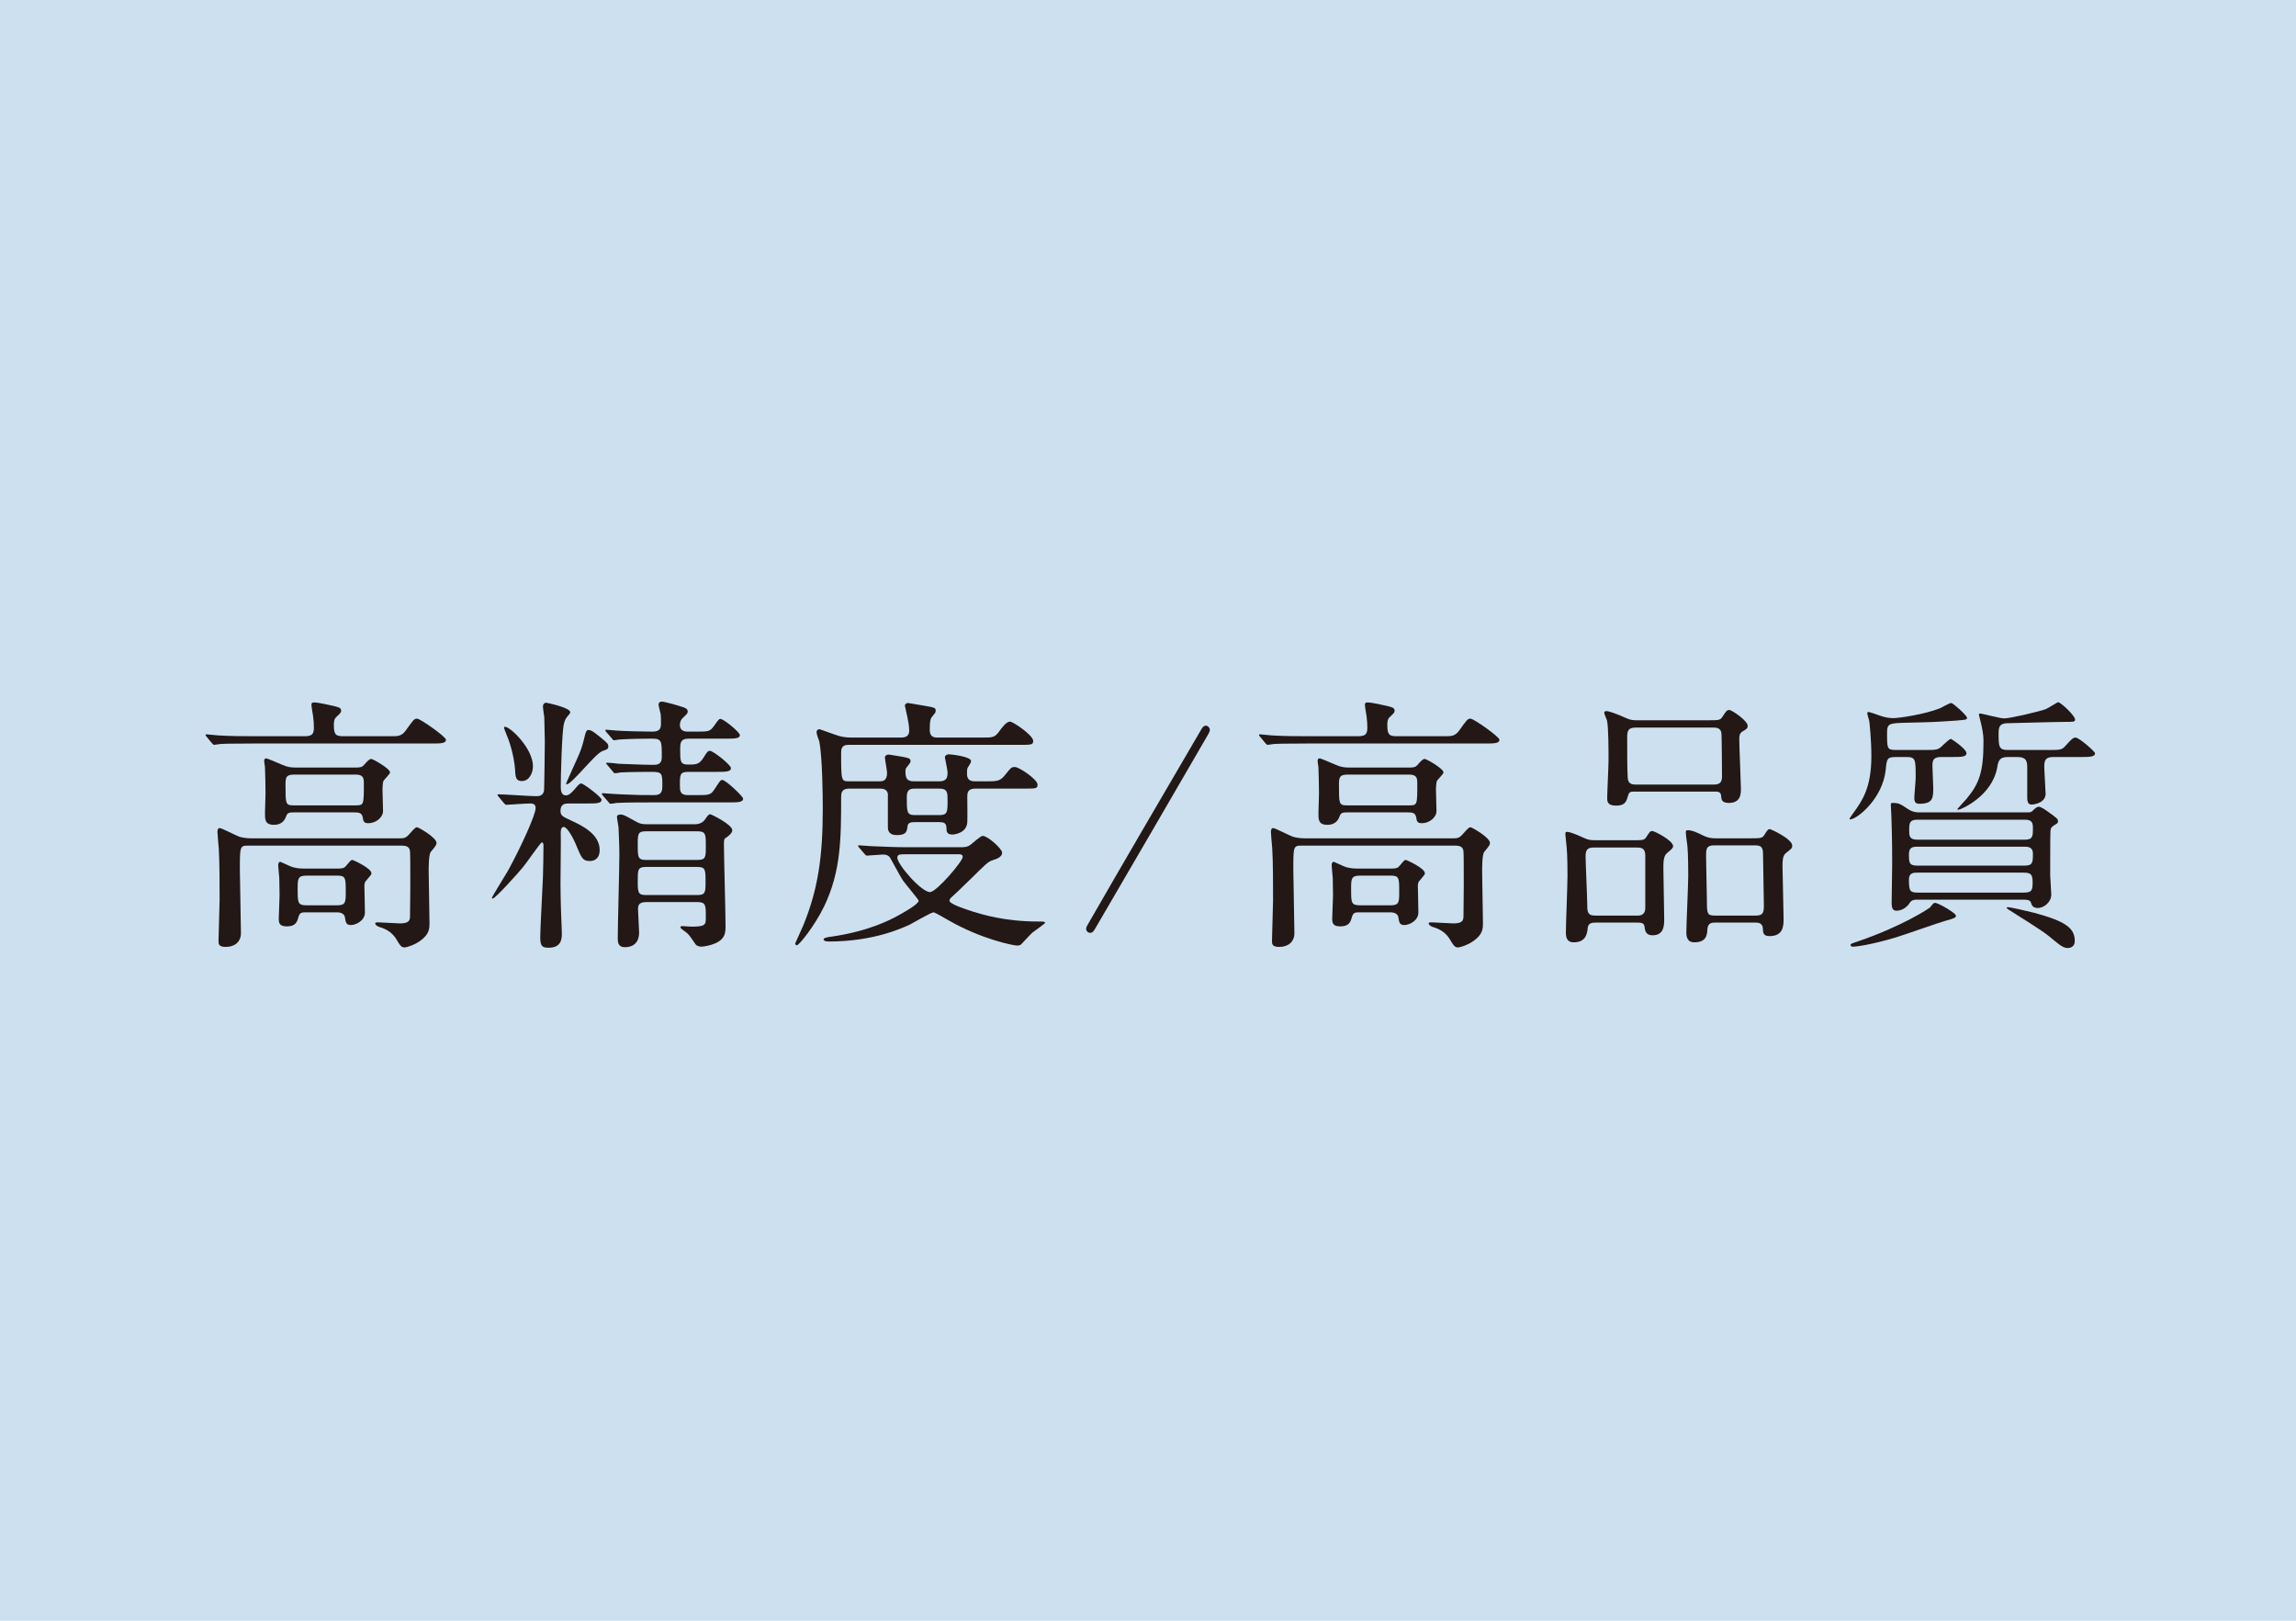 <?xml version="1.0" encoding="UTF-8"?><svg id="a" xmlns="http://www.w3.org/2000/svg" viewBox="0 0 170 120"><defs><style>.b{fill:#231815;}.c{fill:#0068b6;opacity:.2;}</style></defs><rect class="c" width="170" height="120"/><g><path class="b" d="M29.04,54.51c.4,0,.7,0,1-.42,.56-.78,.62-.88,.84-.88,.24,0,2.14,1.34,2.14,1.56,0,.28-.4,.28-1.08,.28h-13.12c-1.76,0-2.34,.02-2.54,.04-.06,0-.36,.06-.42,.06s-.1-.06-.18-.14l-.38-.46c-.08-.08-.08-.1-.08-.12,0-.04,.02-.06,.06-.06,.14,0,.76,.08,.88,.08,.98,.06,1.82,.06,2.76,.06h3.66c.6,0,.66-.24,.66-.66,0-.2-.02-.58-.06-.84-.02-.12-.12-.7-.12-.82,0-.16,.06-.18,.22-.18,.28,0,1.18,.2,1.5,.28,.22,.06,.48,.1,.48,.32,0,.14-.04,.18-.38,.5-.16,.14-.16,.44-.16,.58,0,.7,.14,.82,.68,.82h3.64Zm-10.66,8.1c-.62,0-.62,.06-.62,1.82,0,.66,.08,3.92,.08,4.66,0,.66-.48,1.02-1.12,1.02-.54,0-.54-.22-.54-.46,0-.44,.08-2.54,.08-3.02,0-1.1,0-2.76-.06-3.8-.02-.2-.1-1.14-.1-1.24,0-.08,.02-.28,.16-.28,.16,0,1.22,.56,1.46,.64,.18,.06,.54,.12,.86,.12h11.04c.26,0,.42-.02,.64-.26,.46-.52,.52-.56,.62-.56s1.44,.76,1.44,1.16c0,.14-.04,.2-.42,.66-.16,.18-.16,1.14-.16,1.44,0,.54,.06,3.2,.06,3.8,0,.44,0,.86-.7,1.36-.42,.3-1,.48-1.14,.48-.24,0-.34-.14-.62-.62-.28-.46-.72-.74-1.2-.88-.28-.08-.36-.22-.36-.28,0-.08,.14-.08,.22-.08,.2,0,1.36,.08,1.62,.08,.74,0,.74-.28,.74-.62,0-.3,.02-1.78,.02-2.12,0-1.42,0-2.3-.02-2.58-.02-.44-.42-.44-.68-.44h-11.3Zm3.38-2.46c-.26,0-.48,0-.56,.26-.08,.2-.24,.66-.92,.66s-.66-.42-.66-.88c0-.2,.04-1.22,.04-1.44,0-.48-.02-1.5-.04-1.94,0-.06-.06-.38-.06-.44,0-.08,0-.22,.16-.22,.08,0,1.04,.42,1.14,.46,.44,.2,.7,.22,1.1,.22h4.4c.34,0,.46-.04,.6-.2,.22-.26,.4-.44,.52-.44,.14,0,1.4,.72,1.4,1,0,.12-.46,.54-.5,.66-.04,.12-.06,.48-.06,.6,0,.22,.04,1.34,.04,1.6,0,.48-.54,.9-1.08,.9-.34,0-.38-.14-.42-.42-.06-.38-.34-.38-.64-.38h-4.46Zm.9,7.4c-.3,0-.46,0-.56,.34-.1,.36-.2,.7-.86,.7-.56,0-.6-.26-.6-.58,0-.24,.06-1.44,.06-1.7,0-.4-.02-.84-.02-1.28,0-.12-.08-.8-.08-.94,0-.12,.02-.28,.16-.28,.02,0,.7,.32,.76,.34,.24,.1,.58,.16,.94,.16h2.56c.36,0,.48-.04,.62-.22,.32-.38,.36-.42,.44-.42s1.42,.62,1.42,.98c0,.1-.02,.12-.36,.52-.08,.08-.16,.18-.16,.4,0,.18,.04,1.88,.04,1.98,0,.64-.7,.94-1.02,.94-.36,0-.4-.16-.46-.56-.02-.18-.18-.38-.58-.38h-2.3Zm-.86-10.2c-.66,0-.66,.24-.66,.82,0,1.32,0,1.46,.58,1.46h4.62c.6,0,.6-.04,.6-1.62,0-.32,0-.66-.58-.66h-4.56Zm.9,7.48c-.66,0-.66,.24-.66,1,0,1,0,1.2,.66,1.2h2.26c.64,0,.64-.24,.64-1,0-1.02,0-1.2-.64-1.2h-2.26Z"/><path class="b" d="M42.14,59.49c-.26,0-.64,0-.64,.54,0,.36,.14,.42,.78,.72,.84,.38,2.12,1.02,2.12,2.18,0,.72-.48,.82-.72,.82-.54,0-.62-.2-1.08-1.32-.12-.28-.58-1.2-.86-1.2-.26,0-.22,.44-.22,.56,.02,.16-.02,3.04-.02,3.62,0,.7,.02,1.38,.04,2.08,0,.22,.06,1.32,.06,1.58,0,.4,0,1.1-.98,1.1-.48,0-.62-.12-.62-.8,0-.64,.18-3.74,.2-4.44,.02-.74,.04-1.62,.04-2.34,0-.04,0-.22-.12-.22-.1,0-1.16,1.56-1.4,1.84-.26,.32-2.04,2.32-2.24,2.32-.04,0-.06-.02-.06-.04,0-.1,1-1.68,1.18-2,1.02-1.86,2.06-4.18,2.06-4.66,0-.34-.26-.34-.46-.34-.28,0-1.62,.1-1.72,.1-.06,0-.1-.06-.18-.14l-.38-.46c-.08-.08-.08-.1-.08-.12,0-.04,.04-.06,.06-.06,.4,0,2.34,.14,2.78,.14,.24,0,.52-.02,.6-.4,.02-.08,.06-3.22,.06-3.64,0-.22-.02-.82-.04-1.8-.02-.12-.1-.68-.1-.82s.1-.26,.24-.26c.04,0,1.78,.36,1.78,.7,0,.08-.02,.1-.24,.36-.12,.14-.18,.32-.22,.48-.16,.52-.24,4-.24,4.66,0,.2,0,.66,.38,.66,.22,0,.38-.16,.6-.4,.38-.44,.42-.48,.54-.48,.16,0,1.5,1,1.5,1.2,0,.28-.4,.28-1.06,.28h-1.34Zm-3.5-1.66c-.42,0-.48-.26-.5-.8-.02-.4-.14-1.28-.48-2.24-.04-.14-.34-.82-.34-.9,0-.02,0-.08,.06-.08,.42,0,2.08,1.62,2.08,2.92,0,.48-.26,1.1-.82,1.1Zm6.4-2.56c0,.18-.08,.22-.44,.34-.54,.2-2.26,2.46-2.64,2.46-.04,0-.04-.02-.04-.04,0-.1,.84-1.88,.98-2.24,.22-.56,.24-.66,.44-1.46,.04-.1,.08-.28,.22-.28,.24,0,.44,.18,.9,.54,.54,.44,.58,.5,.58,.68Zm-.06,1.38c-.08-.08-.1-.1-.1-.12,0-.04,.04-.06,.08-.06,.14,0,.72,.06,.84,.08,.78,.02,1.76,.08,2.52,.08,.3,0,.68,0,.68-.56,0-1.24,0-1.38-.76-1.38-1.54,0-2.2,.06-2.34,.06-.08,0-.36,.06-.42,.06-.08,0-.12-.06-.18-.14l-.4-.46s-.08-.1-.08-.14,.04-.04,.08-.04c.1,0,.62,.06,.72,.06,.4,.04,2.02,.08,2.68,.08,.58,0,.64-.26,.64-.62,0-.2,0-.46-.02-.66-.02-.12-.16-.62-.16-.72s.06-.22,.24-.22c.22,0,1.2,.28,1.54,.4,.14,.04,.38,.12,.38,.32,0,.14-.04,.18-.36,.48-.14,.12-.22,.32-.22,.52,0,.42,.3,.5,.6,.5h.58c.96,0,1.04,0,1.36-.44,.32-.46,.36-.5,.46-.5,.24,0,1.44,.98,1.44,1.2,0,.26-.4,.26-1.06,.26h-2.74c-.62,0-.62,.36-.62,.82,0,.84,0,1.1,.58,1.1,.66,0,.84-.02,1.18-.56,.2-.32,.28-.46,.44-.46,.24,0,1.56,1.04,1.56,1.28,0,.28-.4,.28-1.08,.28h-2.08c-.62,0-.62,.2-.62,1,0,.38,0,.72,.58,.72h.64c.96,0,1.06,0,1.36-.46,.38-.58,.42-.66,.56-.66,.26,0,1.54,1.22,1.54,1.38,0,.28-.4,.28-1.08,.28h-5.38c-.96,0-2.22,0-2.92,.04-.08,.02-.36,.06-.42,.06-.08,0-.12-.06-.18-.14l-.4-.46c-.06-.08-.08-.1-.08-.12,0-.04,.02-.06,.08-.06,.08,0,1.06,.08,1.26,.08,1.46,.06,1.5,.06,2.54,.06,.52,0,.6-.26,.6-.68,0-.9,0-1.04-.76-1.04-.12,0-1.6,0-2.32,.04-.06,.02-.36,.06-.42,.06-.08,0-.1-.04-.18-.14l-.38-.46Zm6.4,4.38c.18,0,.58,0,.84-.38,.18-.26,.24-.36,.38-.36,.06,0,1.62,.76,1.62,1.18,0,.24-.36,.48-.44,.54-.14,.08-.18,.12-.18,.46,0,.86,.12,5.1,.12,6.06,0,.4-.02,.62-.16,.84-.34,.58-1.46,.72-1.62,.72s-.36-.04-.46-.2c-.42-.62-.48-.7-.68-.86-.06-.06-.42-.28-.42-.36,0-.1,.1-.1,.16-.1,.1,0,.54,.04,.64,.04,1.08,0,1.08-.14,1.08-.72,0-.86,0-1.1-.62-1.1h-3.78c-.56,0-.62,.24-.62,.52,0,.24,.08,1.44,.08,1.72,0,.2,0,1.1-1.06,1.1-.52,0-.52-.42-.52-.66,0-.9,.12-5.26,.12-6.24,0-.4-.02-.94-.06-1.92,0-.12-.12-.7-.12-.84s.18-.16,.28-.16c.22,0,.44,.14,.98,.44,.44,.26,.6,.28,1.08,.28h3.36Zm-3.56,.52c-.6,0-.6,.2-.6,1.02,0,.88,0,1.1,.6,1.1h3.82c.62,0,.62-.2,.62-1.02,0-.88,0-1.1-.62-1.1h-3.82Zm3.82,4.72c.6,0,.6-.22,.6-1,0-.86,0-1.08-.6-1.08h-3.82c-.6,0-.6,.22-.6,1,0,.86,0,1.08,.6,1.08h3.82Z"/><path class="b" d="M65.1,57.85c.22,0,.58,0,.58-.62,0-.18-.16-1.02-.16-1.16,0-.1,.1-.2,.3-.2,.06,0,.82,.14,.98,.16,.4,.08,.62,.1,.62,.32,0,.1-.06,.18-.22,.38-.12,.14-.16,.2-.16,.34,0,.56,.1,.78,.64,.78h1.88c.58,0,.6-.36,.6-.66,0-.18-.2-1.06-.2-1.12,0-.1,.1-.22,.32-.22,.1,0,1.62,.16,1.62,.5q0,.12-.22,.44c-.08,.1-.08,.22-.08,.52,0,.42,.24,.54,.58,.54h.88c.7,0,.96,0,1.3-.4,.48-.6,.52-.66,.78-.66,.32,0,1.68,.92,1.68,1.3,0,.3-.1,.3-1.04,.3h-3.58c-.58,0-.58,.36-.58,.62,0,.3,.02,1.6,0,1.88-.06,.8-.96,.9-1.1,.9-.4,0-.44-.22-.44-.42,0-.44-.16-.5-.6-.5h-1.7c-.3,0-.54,.02-.58,.28-.06,.42-.08,.68-.8,.68-.66,0-.66-.44-.66-.6v-2.46c-.08-.38-.42-.38-.58-.38h-2.3c-.56,0-.58,.36-.58,.62,0,3.12-.02,5.52-1.26,8.1-.72,1.48-1.86,2.88-2.02,2.88-.06,0-.12-.06-.12-.14,.08-.18,.46-1.02,.6-1.34,1.08-2.64,1.44-5.04,1.44-8.64,0-.82-.02-3.76-.26-4.98-.06-.2-.2-.5-.2-.7,0-.1,.1-.2,.22-.2,.04,0,1.2,.44,1.44,.5,.2,.06,.54,.12,.9,.12h3.7c.38,0,.6-.14,.6-.52,0-.32-.08-.74-.14-1.02-.02-.14-.18-.76-.18-.82,0-.12,.12-.2,.24-.2,.04,0,1.02,.18,1.18,.2,.78,.14,.86,.14,.86,.38,0,.12-.04,.16-.22,.38-.14,.16-.22,.26-.22,1.04,0,.56,.38,.56,.6,.56h3.3c.76,0,.92,0,1.26-.48,.18-.24,.5-.7,.78-.7,.24,0,1.72,1.02,1.72,1.42,0,.3-.12,.3-1.06,.3h-12.56c-.24,0-.6,0-.6,.54,0,2.14,0,2.16,.6,2.16h2.22Zm-1.48,4.92c-.08-.08-.08-.1-.08-.14s.02-.04,.08-.04c.14,0,.74,.06,.88,.06,.98,.04,1.8,.08,2.74,.08h3.78c.42,0,.6,0,.86-.2,.14-.1,.72-.64,.88-.64,.38,0,1.44,.96,1.44,1.24,0,.32-.38,.46-.7,.56-.36,.12-.48,.26-1.64,1.4-.92,.9-1.1,1.06-1.32,1.26-.06,.06-.24,.18-.24,.34,0,.26,1.3,.66,1.72,.8,.66,.2,2.32,.74,4.88,.74,.3,0,.48,0,.48,.1,0,.06-.82,.62-.96,.74-.14,.12-.68,.72-.8,.84-.08,.08-.2,.1-.32,.1-.24,0-2.64-.46-5.12-1.9-.14-.08-.96-.56-1.06-.56-.18,0-1.5,.78-1.78,.92-.54,.24-2.64,1.24-5.98,1.24-.18,0-.38-.04-.38-.16s.38-.18,.58-.2c2.78-.4,4.38-1.26,4.86-1.52,.38-.2,1.6-.88,1.6-1.14,0-.08-1-1.26-1.18-1.52-.16-.24-.78-1.4-.92-1.64-.08-.14-.24-.26-.54-.26-.18,0-1.06,.08-1.18,.08-.08,0-.12-.04-.18-.12l-.4-.46Zm3.52,.48c-.52,0-.7,0-.7,.26,0,.48,1.76,2.54,2.42,2.54,.48,0,2.42-2.28,2.42-2.6,0-.2-.16-.2-.32-.2h-3.82Zm.56-4.86c-.42,0-.56,.18-.56,.64,0,1.06,0,1.32,.58,1.32h1.84c.6,0,.6-.24,.6-1.1,0-.54,0-.86-.58-.86h-1.88Z"/><path class="b" d="M89.58,54.05c0,.08-.04,.16-.1,.28-2.32,4.02-6.06,10.42-8.4,14.44-.1,.18-.2,.3-.36,.3-.18,0-.3-.16-.3-.3,0-.08,.04-.18,.1-.28,2.32-4.04,6.06-10.44,8.4-14.44,.1-.18,.2-.32,.36-.32s.3,.16,.3,.32Z"/><path class="b" d="M107.04,54.51c.4,0,.7,0,1-.42,.56-.78,.62-.88,.84-.88,.24,0,2.14,1.34,2.14,1.56,0,.28-.4,.28-1.08,.28h-13.12c-1.76,0-2.34,.02-2.54,.04-.06,0-.36,.06-.42,.06s-.1-.06-.18-.14l-.38-.46c-.08-.08-.08-.1-.08-.12,0-.04,.02-.06,.06-.06,.14,0,.76,.08,.88,.08,.98,.06,1.82,.06,2.76,.06h3.66c.6,0,.66-.24,.66-.66,0-.2-.02-.58-.06-.84-.02-.12-.12-.7-.12-.82,0-.16,.06-.18,.22-.18,.28,0,1.18,.2,1.5,.28,.22,.06,.48,.1,.48,.32,0,.14-.04,.18-.38,.5-.16,.14-.16,.44-.16,.58,0,.7,.14,.82,.68,.82h3.64Zm-10.66,8.1c-.62,0-.62,.06-.62,1.82,0,.66,.08,3.92,.08,4.66,0,.66-.48,1.02-1.12,1.02-.54,0-.54-.22-.54-.46,0-.44,.08-2.54,.08-3.02,0-1.1,0-2.76-.06-3.8-.02-.2-.1-1.14-.1-1.24,0-.08,.02-.28,.16-.28,.16,0,1.22,.56,1.46,.64,.18,.06,.54,.12,.86,.12h11.04c.26,0,.42-.02,.64-.26,.46-.52,.52-.56,.62-.56s1.44,.76,1.44,1.16c0,.14-.04,.2-.42,.66-.16,.18-.16,1.14-.16,1.44,0,.54,.06,3.2,.06,3.8,0,.44,0,.86-.7,1.36-.42,.3-1,.48-1.14,.48-.24,0-.34-.14-.62-.62-.28-.46-.72-.74-1.2-.88-.28-.08-.36-.22-.36-.28,0-.08,.14-.08,.22-.08,.2,0,1.36,.08,1.62,.08,.74,0,.74-.28,.74-.62,0-.3,.02-1.78,.02-2.12,0-1.42,0-2.3-.02-2.58-.02-.44-.42-.44-.68-.44h-11.3Zm3.38-2.46c-.26,0-.48,0-.56,.26-.08,.2-.24,.66-.92,.66s-.66-.42-.66-.88c0-.2,.04-1.22,.04-1.44,0-.48-.02-1.5-.04-1.94,0-.06-.06-.38-.06-.44,0-.08,0-.22,.16-.22,.08,0,1.04,.42,1.14,.46,.44,.2,.7,.22,1.1,.22h4.4c.34,0,.46-.04,.6-.2,.22-.26,.4-.44,.52-.44,.14,0,1.4,.72,1.4,1,0,.12-.46,.54-.5,.66-.04,.12-.06,.48-.06,.6,0,.22,.04,1.34,.04,1.6,0,.48-.54,.9-1.08,.9-.34,0-.38-.14-.42-.42-.06-.38-.34-.38-.64-.38h-4.46Zm.9,7.4c-.3,0-.46,0-.56,.34-.1,.36-.2,.7-.86,.7-.56,0-.6-.26-.6-.58,0-.24,.06-1.44,.06-1.7,0-.4-.02-.84-.02-1.28,0-.12-.08-.8-.08-.94,0-.12,.02-.28,.16-.28,.02,0,.7,.32,.76,.34,.24,.1,.58,.16,.94,.16h2.56c.36,0,.48-.04,.62-.22,.32-.38,.36-.42,.44-.42s1.42,.62,1.42,.98c0,.1-.02,.12-.36,.52-.08,.08-.16,.18-.16,.4,0,.18,.04,1.88,.04,1.98,0,.64-.7,.94-1.02,.94-.36,0-.4-.16-.46-.56-.02-.18-.18-.38-.58-.38h-2.3Zm-.86-10.2c-.66,0-.66,.24-.66,.82,0,1.32,0,1.46,.58,1.46h4.62c.6,0,.6-.04,.6-1.62,0-.32,0-.66-.58-.66h-4.56Zm.9,7.48c-.66,0-.66,.24-.66,1,0,1,0,1.2,.66,1.2h2.26c.64,0,.64-.24,.64-1,0-1.02,0-1.2-.64-1.2h-2.26Z"/><path class="b" d="M118.16,68.31c-.22,0-.56,0-.6,.38-.04,.38-.1,1.08-1.04,1.08-.44,0-.58-.28-.58-.72,0-.6,.12-3.52,.12-4.18,0-.24,0-1.48-.06-2.12-.02-.16-.1-.92-.1-.98,0-.14,.02-.18,.14-.18,.16,0,.56,.14,1.26,.46,.3,.14,.48,.16,.82,.16h2.58c.92,0,1.04,.02,1.2-.24,.26-.4,.28-.44,.44-.44s1.54,.7,1.54,1.12c0,.16-.2,.3-.44,.5-.28,.24-.28,.64-.28,1.2,0,.52,.06,3.1,.06,3.68,0,.46,0,1.22-.86,1.22-.52,0-.56-.36-.6-.66-.04-.28-.3-.28-.56-.28h-3.04Zm3.12-.52c.52,0,.54-.42,.54-.56v-3.88c0-.6-.34-.6-.7-.6h-3.12c-.5,0-.6,.22-.6,.66,0,.54,.12,2.98,.12,3.48,0,.58,0,.9,.58,.9h3.18Zm5.06-14.46c.92,0,1.02,0,1.18-.24,.3-.46,.34-.52,.52-.52,.2,0,1.36,.8,1.36,1.16,0,.2-.06,.24-.4,.44-.22,.14-.22,.36-.22,.58,0,.58,.12,3.24,.12,3.62,0,.4,0,1.08-.9,1.08-.18,0-.5-.04-.54-.32-.04-.44-.06-.52-.54-.52h-5.9c-.3,0-.4,.02-.48,.32-.12,.4-.2,.72-.88,.72-.64,0-.66-.3-.66-.58,0-.4,.1-2.34,.1-2.78,0-.62,0-2.52-.12-2.96-.02-.08-.2-.46-.2-.56s.1-.12,.16-.12c.16,0,.62,.14,1.56,.56,.28,.12,.5,.12,.7,.12h5.14Zm.58,4.76c.54,0,.58-.32,.58-.64,0-.2-.02-3-.04-3.14-.04-.44-.42-.44-.6-.44h-5.76c-.6,0-.62,.32-.62,.76,0,.98,0,2.42,.04,2.96,.02,.5,.4,.5,.62,.5h5.78Zm.04,10.22c-.16,0-.5,0-.54,.46-.02,.44-.06,1-.98,1-.42,0-.58-.28-.58-.72,0-.6,.14-3.54,.14-4.22,0-.16,0-1.56-.06-2.18-.02-.14-.12-.86-.12-1.02,0-.14,.04-.16,.16-.16,.32,0,.74,.2,1.14,.4,.3,.14,.52,.2,.92,.2h2.4c.94,0,1.04,0,1.2-.26,.24-.38,.28-.42,.4-.42,.08,0,1.66,.72,1.66,1.22,0,.18-.04,.22-.48,.56-.24,.2-.24,.6-.24,.98,0,.56,.08,3.28,.08,3.88,0,.48,0,1.28-1.04,1.28-.48,0-.48-.26-.5-.6,0-.04-.02-.4-.48-.4h-3.08Zm-.04-5.72c-.6,0-.6,.3-.6,.82s.06,2.68,.06,3.14c0,1.08,0,1.24,.58,1.24h3.06c.5,0,.58-.22,.58-.72,0-.58-.06-3.14-.06-3.66s0-.82-.58-.82h-3.04Z"/><path class="b" d="M140.4,56.05c-.68,0-.7,.12-.78,.96-.24,2.16-2.14,3.66-2.64,3.66-.02,0-.04-.02-.04-.04,0-.04,.22-.34,.26-.4,.68-.94,1.36-1.88,1.36-4.26,0-1.18-.14-2.52-.16-2.6-.02-.08-.14-.46-.14-.54,0-.06,.02-.12,.08-.12s.78,.24,.86,.28c.4,.14,.7,.18,1,.18,.38,0,2.24-.26,3.42-.72,.12-.04,.7-.4,.86-.4,.12,0,1.16,.92,1.16,1.1,0,.14-.08,.14-.76,.2-1.72,.12-1.92,.12-3.72,.16-1.3,.04-1.44,.04-1.44,.78,0,1.12,0,1.24,.66,1.24h2.14c.88,0,.98,0,1.32-.34,.12-.1,.5-.48,.6-.48,.06,0,1.16,.74,1.16,1.06,0,.28-.4,.28-1.12,.28h-.74c-.58,0-.66,.22-.66,.66,0,.24,.06,1.36,.06,1.6,0,.74,0,1.2-1,1.2-.26,0-.4-.06-.4-.44,0-.22,.1-1.26,.1-1.48,0-1.38,0-1.54-.7-1.54h-.74Zm4.42,11.74c0,.16-.1,.2-.82,.4-.5,.14-3.04,1.04-3.64,1.22-1.82,.54-2.9,.68-3.14,.68-.06,0-.2,0-.2-.12,0-.08,.04-.1,.52-.26,3.38-1.16,5.3-2.46,5.36-2.52,.24-.3,.26-.34,.38-.34,.24,0,1.54,.76,1.54,.94Zm-2.86-1.18c-.22,0-.42,.02-.56,.24-.38,.58-.92,.58-.98,.58-.3,0-.36-.24-.36-.58,0-.4,.04-2.44,.04-2.9,0-1.88-.04-2.86-.06-3.54,0-.12-.04-.72-.04-.8,0-.16,.02-.16,.18-.16,.4,0,.54,.08,1.1,.46,.28,.18,.52,.24,.82,.24h7.98c.28,0,.32-.02,.44-.14,.1-.1,.28-.28,.44-.28,.14,0,.44,.2,.58,.3,.76,.54,.84,.6,.84,.78,0,.06-.04,.14-.1,.18-.36,.22-.42,.24-.46,.52-.02,.14-.02,2.92-.02,3.3,0,.2,.08,1.2,.08,1.42,0,.58-.56,1-1,1-.3,0-.44-.18-.46-.28-.08-.24-.1-.34-.64-.34h-7.82Zm7.96-2.52c.6,0,.6-.26,.6-.9,0-.5-.42-.5-.6-.5h-7.98c-.36,0-.6,.08-.6,.56,0,.58,0,.84,.6,.84h7.98Zm-7.9,.52c-.34,0-.68,0-.68,.52,0,.86,.08,.96,.7,.96h7.76c.6,0,.7-.12,.7-.74s-.12-.74-.7-.74h-7.78Zm-.04-3.92c-.6,0-.62,.26-.62,.78,0,.42,0,.7,.62,.7h7.94c.6,0,.6-.26,.6-.86,0-.38-.06-.62-.6-.62h-7.94Zm6.68-4.64c-.58,0-.7,.24-.78,.76-.38,2.16-2.72,3.14-2.86,3.14-.02,0-.1,0-.1-.04,0-.02,.6-.66,.7-.78,.92-1.12,1.24-1.96,1.24-4.18,0-.32,0-.58-.16-1.3-.02-.12-.18-.68-.18-.76,0-.06,.08-.06,.12-.06,.1,0,1.46,.36,1.74,.36,.48,0,2.56-.5,3.08-.68,.16-.06,.88-.52,.92-.52,.2,0,1.26,1,1.26,1.28,0,.18-.08,.18-.8,.18s-4.18,.1-4.3,.1c-.52,.04-.56,.34-.56,.76,0,.94,0,1.22,.68,1.22h2.98c.92,0,1.02,0,1.32-.34,.38-.42,.52-.58,.72-.58,.26,0,1.44,1.04,1.44,1.16,0,.28-.42,.28-1.12,.28h-1.88c-.5,0-.76,.06-.76,.68,0,.32,.1,1.82,.1,2.04,0,.66-.82,.8-1.04,.8-.34,0-.32-.38-.32-.66v-2c0-.48,0-.86-.74-.86h-.7Zm.04,11.12c.14,0,1.4,.28,1.94,.42,2.26,.62,2.98,1.1,2.98,2.08,0,.44-.34,.52-.52,.52-.24,0-.46-.1-.96-.52-.74-.62-.82-.68-3.26-2.22-.08-.04-.3-.18-.3-.24,0-.04,.06-.04,.12-.04Z"/></g></svg>